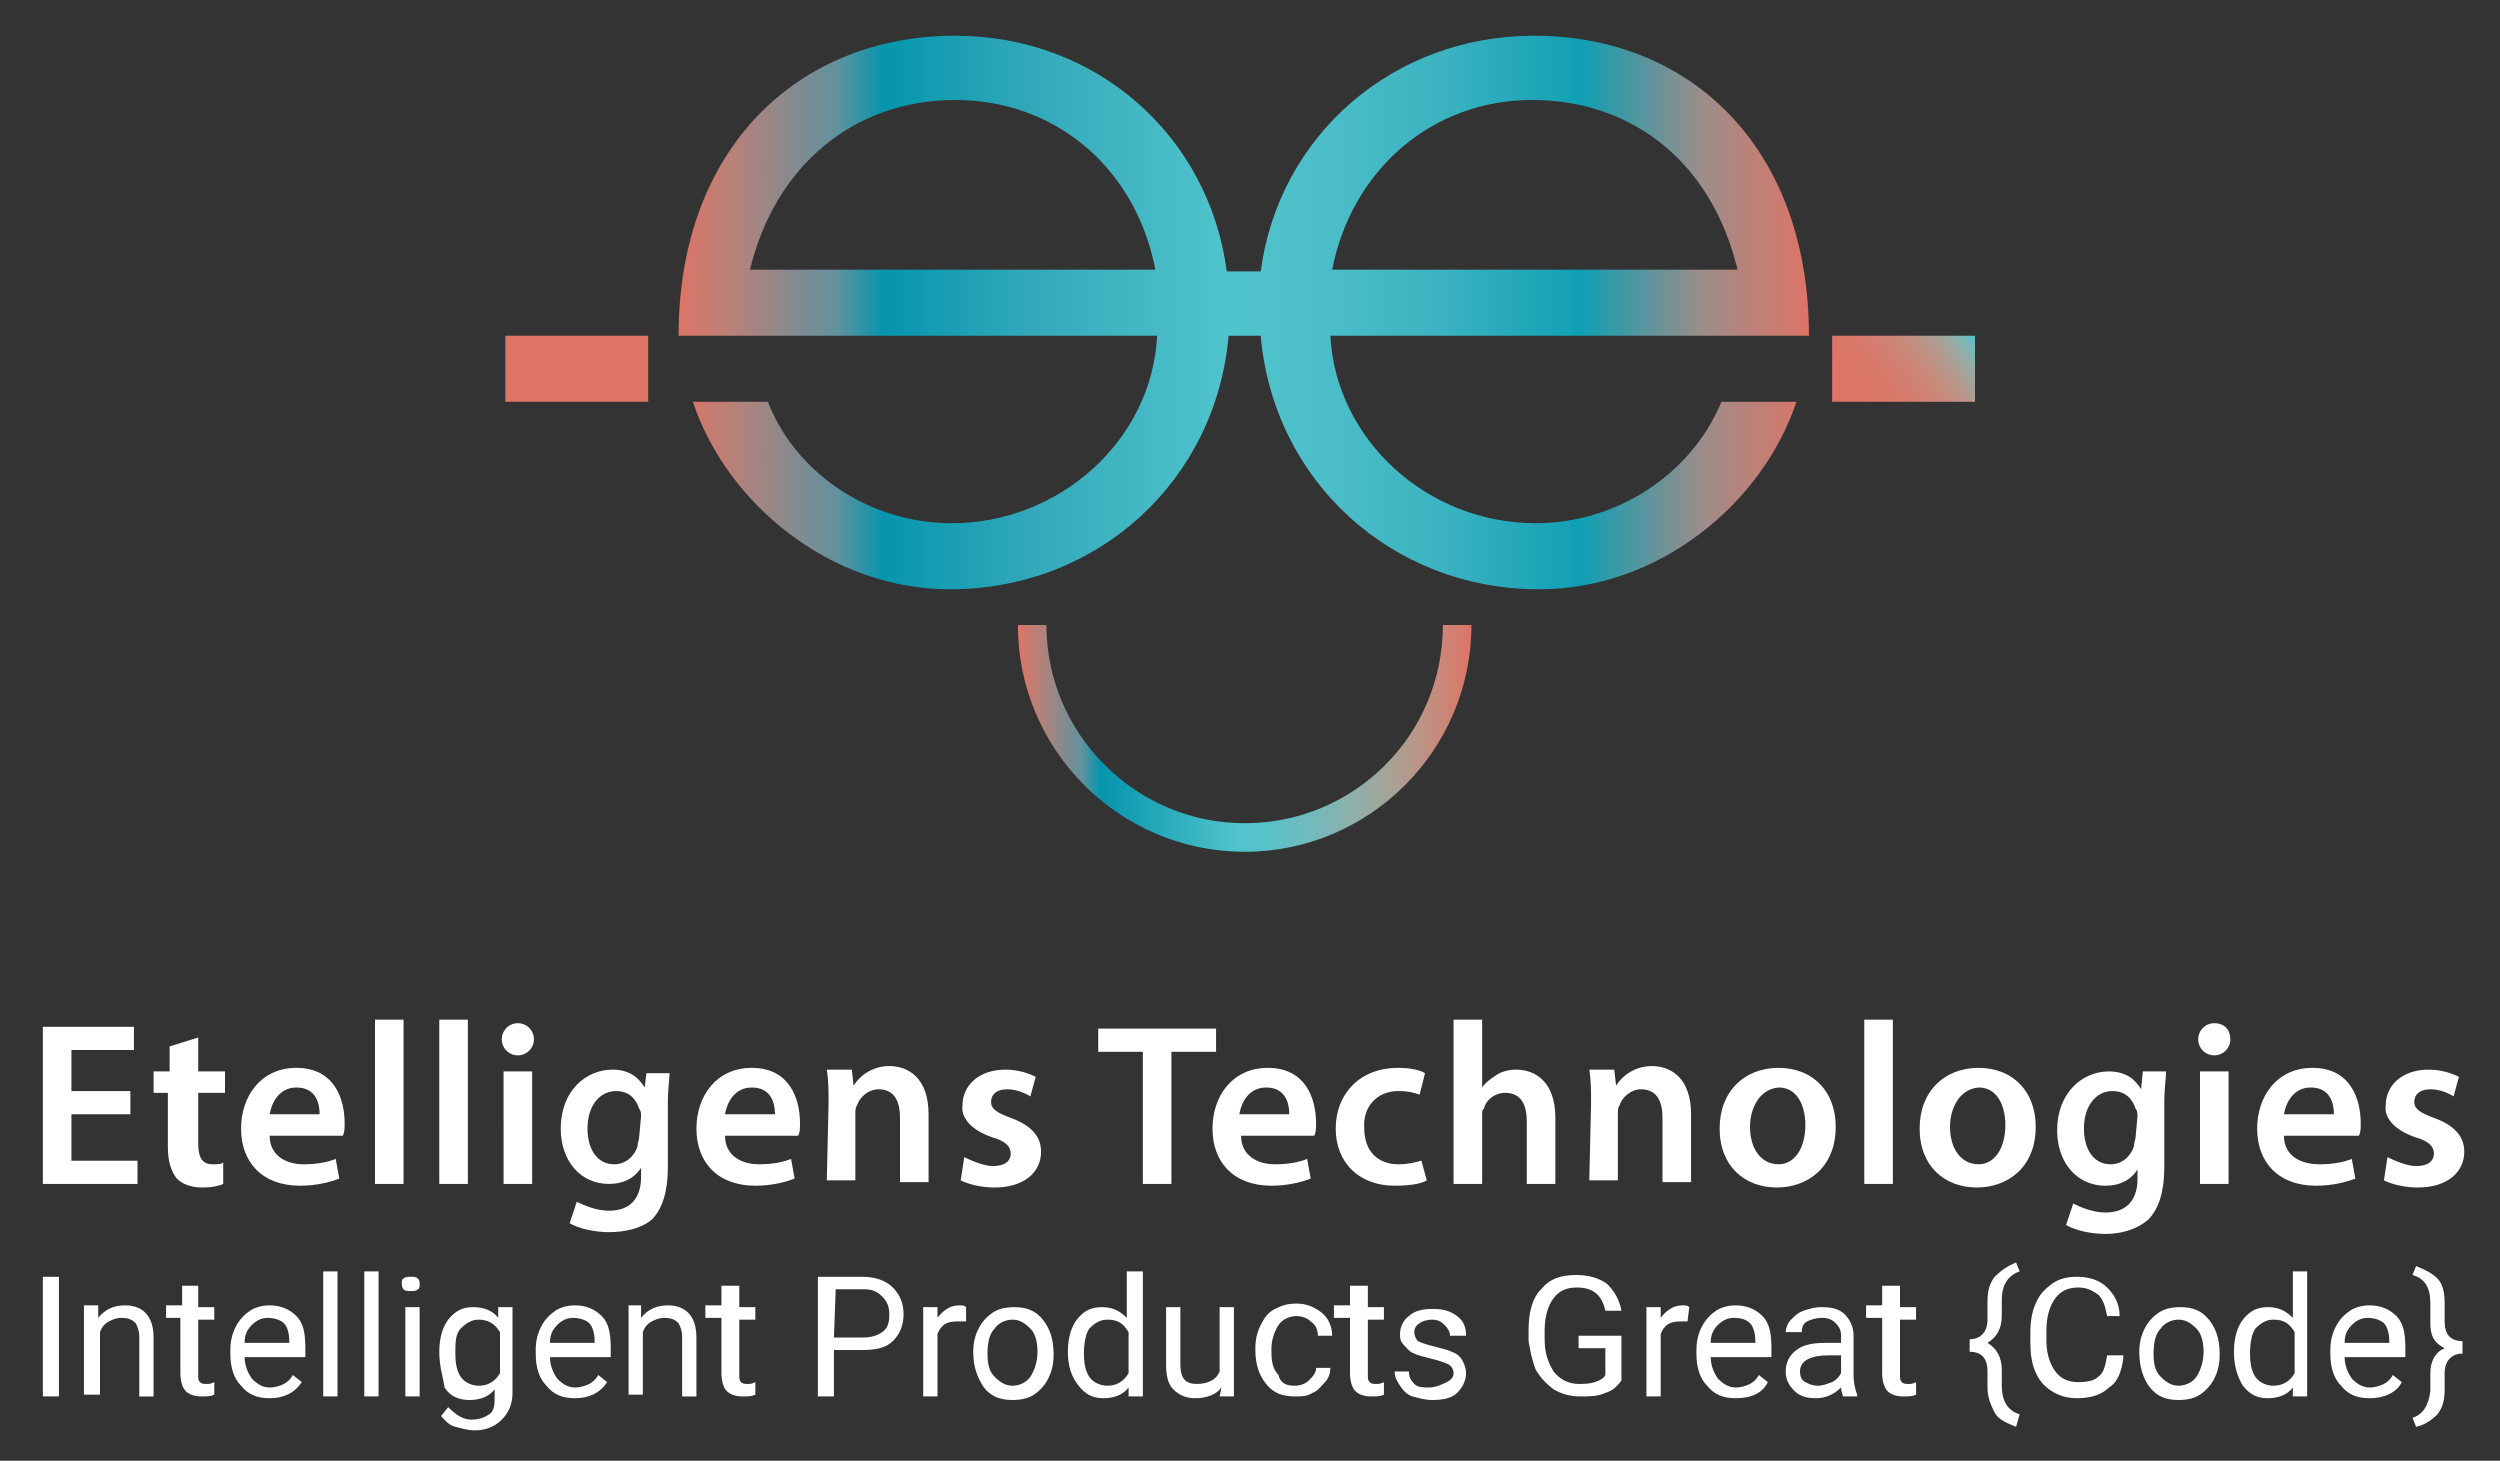 <svg xmlns="http://www.w3.org/2000/svg" version="1.1" id="Layer_1" x="0" y="0" viewBox="0 0 140 81.8" style="enable-background:new 0 0 140 81.8" xml:space="preserve"><rect x="0" y="0" width="140" height="81.8" fill="#333333" stroke="none"/><style>.st4{fill:#fff}</style><linearGradient id="SVGID_1_" gradientUnits="userSpaceOnUse" x1="38" y1="1043.5" x2="101.3" y2="1043.5" gradientTransform="translate(0 -1026)"><stop offset="0" style="stop-color:#dd7466"/><stop offset=".046" style="stop-color:#b98178"/><stop offset=".14" style="stop-color:#62919e"/><stop offset=".182" style="stop-color:#0595ad"/><stop offset=".32" style="stop-color:#35aabb"/><stop offset=".485" style="stop-color:#50c4cc"/><stop offset=".571" style="stop-color:#4cbec9"/><stop offset=".673" style="stop-color:#3cb3c1"/><stop offset=".784" style="stop-color:#16a2b6"/><stop offset=".796" style="stop-color:#0c9fb5"/><stop offset=".908" style="stop-color:#9f8c89"/><stop offset="1" style="stop-color:#dd7466"/></linearGradient><path d="M86 29.3c-6.1 0-11.2-4.7-11.5-10.5h26.8C101.3 8.3 94.7 2 85.9 2 78 2 71.6 7.6 70.6 15.2h-1.9C67.7 7.6 61.4 2 53.5 2 44.7 2 38 8.3 38 18.8h26.8c-.3 5.9-5.5 10.5-11.5 10.5-4.5 0-8.7-2.7-10.3-6.8h-4.2C40.7 28.2 46.5 33 53.2 33c8.3 0 14.9-6.1 15.6-14.2h1.8c.7 8.1 7.3 14.2 15.6 14.2 6.7 0 12.5-4.8 14.4-10.5h-4.2c-1.7 4.1-5.9 6.8-10.4 6.8zm-.2-23.7c5.7 0 10.1 3.6 11.5 9.5H74.6c1.1-5.6 5.6-9.5 11.2-9.5zm-32.3 0c5.6 0 10.1 3.8 11.2 9.5H42c1.4-5.8 5.8-9.5 11.5-9.5z" style="fill:url(#SVGID_1_)"/><linearGradient id="SVGID_2_" gradientUnits="userSpaceOnUse" x1="57" y1="1067.35" x2="82.4" y2="1067.35" gradientTransform="translate(0 -1026)"><stop offset="0" style="stop-color:#dd7466"/><stop offset=".046" style="stop-color:#b98178"/><stop offset=".14" style="stop-color:#62919e"/><stop offset=".182" style="stop-color:#0595ad"/><stop offset=".485" style="stop-color:#50c4cc"/><stop offset=".553" style="stop-color:#5ac1c8"/><stop offset=".634" style="stop-color:#6fbbbe"/><stop offset=".721" style="stop-color:#89b2af"/><stop offset=".814" style="stop-color:#a5a499"/><stop offset=".909" style="stop-color:#c28f80"/><stop offset="1" style="stop-color:#dd7466"/></linearGradient><path d="M69.7 46.1c-6.1 0-11.1-5-11.1-11.1H57c0 7 5.7 12.7 12.7 12.7S82.4 42 82.4 35h-1.6c0 6.2-5 11.1-11.1 11.1z" style="fill:url(#SVGID_2_)"/><linearGradient id="SVGID_3_" gradientUnits="userSpaceOnUse" x1="103.047" y1="1049.138" x2="110.126" y2="1044.181" gradientTransform="translate(0 -1026)"><stop offset="0" style="stop-color:#dd7466"/><stop offset=".247" style="stop-color:#dc7668"/><stop offset=".403" style="stop-color:#d77b6c"/><stop offset=".533" style="stop-color:#cf8374"/><stop offset=".65" style="stop-color:#c38e7f"/><stop offset=".757" style="stop-color:#b29b8f"/><stop offset=".858" style="stop-color:#99aba3"/><stop offset=".951" style="stop-color:#73babc"/><stop offset="1" style="stop-color:#50c4cc"/></linearGradient><path style="fill:url(#SVGID_3_)" d="M102.6 18.8h8v3.7h-8z"/><path style="fill:#dd7466" d="M28.3 18.8h8v3.7h-8z"/><path class="st4" d="M7.3 62.4H4V65h3.7v1.3H2.4v-8.8h5.1v1.3H4v2.3h3.3v1.3zM11.1 58.1V60h1.5v1.2h-1.5V64c0 .8.2 1.2.8 1.2.3 0 .5 0 .6-.1v1.2c-.2.1-.6.2-1.2.2s-1.1-.2-1.4-.5c-.3-.4-.5-.9-.5-1.8v-3h-.8V60h.9v-1.4l1.6-.5zM15.1 63.6c0 1.1.9 1.6 1.9 1.6.7 0 1.3-.1 1.8-.3L19 66c-.5.2-1.3.4-2.2.4-2.1 0-3.3-1.3-3.3-3.2 0-1.8 1.1-3.4 3.1-3.4 2.1 0 2.7 1.7 2.7 3.1 0 .3 0 .5-.1.7h-4.1zm2.8-1.2c0-.6-.2-1.5-1.3-1.5-1 0-1.4.9-1.5 1.5h2.8zM21 57.1h1.6v9.2H21v-9.2zM24.6 57.1h1.6v9.2h-1.6v-9.2zM29.9 58.2c0 .5-.4.9-.9.9s-.9-.4-.9-.9.4-.9.9-.9.9.4.9.9zm-1.7 8.1V60h1.6v6.3h-1.6zM37.5 60c0 .4-.1.9-.1 1.8v3.6c0 1.3-.3 2.3-.9 2.9-.6.5-1.5.7-2.4.7-.8 0-1.7-.2-2.2-.5l.4-1.2c.4.2 1.1.5 1.8.5 1 0 1.8-.5 1.8-1.9v-.5c-.4.6-1 .9-1.8.9-1.6 0-2.7-1.3-2.7-3.1 0-2.1 1.4-3.3 2.9-3.3 1 0 1.5.5 1.8 1l.1-.8h1.3V60zm-1.6 2.5c0-.1 0-.3-.1-.4-.2-.6-.6-1-1.3-1-.9 0-1.6.8-1.6 2.1 0 1.1.5 2 1.5 2 .6 0 1.1-.4 1.3-1 0-.2.1-.4.1-.6l.1-1.1zM40.6 63.6c0 1.1.9 1.6 1.9 1.6.7 0 1.3-.1 1.8-.3l.2 1.1c-.5.2-1.3.4-2.2.4-2.1 0-3.3-1.3-3.3-3.2 0-1.8 1.1-3.4 3.1-3.4 2.1 0 2.7 1.7 2.7 3.1 0 .3 0 .5-.1.7h-4.1zm2.8-1.2c0-.6-.2-1.5-1.3-1.5-1 0-1.4.9-1.5 1.5h2.8zM46.4 61.8c0-.7 0-1.3-.1-1.9h1.4l.1.9c.3-.5 1-1.1 2-1.1 1.1 0 2.2.7 2.2 2.7v3.8h-1.6v-3.6c0-.9-.3-1.6-1.2-1.6-.6 0-1.1.5-1.2.9-.1.1-.1.3-.1.5v3.7h-1.6l.1-4.3zM54 64.8c.4.2 1.1.5 1.6.5.7 0 1-.3 1-.7 0-.4-.3-.7-1-.9-1.2-.4-1.8-1.1-1.7-1.8 0-1.1.9-2 2.4-2 .7 0 1.3.2 1.7.4l-.3 1.1c-.3-.2-.8-.4-1.3-.4-.6 0-.9.3-.9.7s.3.6 1.1.9c1.1.4 1.7 1 1.7 1.9 0 1.1-.9 2-2.6 2-.8 0-1.5-.2-1.9-.4l.2-1.3zM64 58.9h-2.5v-1.3h6.6v1.3h-2.5v7.4H64v-7.4zM69.5 63.6c0 1.1.9 1.6 1.9 1.6.7 0 1.3-.1 1.8-.3l.2 1.1c-.5.2-1.3.4-2.2.4-2.1 0-3.3-1.3-3.3-3.2 0-1.8 1.1-3.4 3.1-3.4 2.1 0 2.7 1.7 2.7 3.1 0 .3 0 .5-.1.7h-4.1zm2.7-1.2c0-.6-.2-1.5-1.3-1.5-1 0-1.4.9-1.5 1.5h2.8zM79.9 66.1c-.3.2-1 .3-1.8.3-2 0-3.3-1.3-3.3-3.2 0-1.9 1.3-3.4 3.5-3.4.6 0 1.2.1 1.5.3l-.3 1.2c-.3-.1-.6-.2-1.2-.2-1.2 0-2 .9-1.9 2.1 0 1.3.8 2 1.9 2 .6 0 .9-.1 1.3-.2l.3 1.1zM81.4 57.1H83v3.8c.2-.3.5-.5.8-.7s.7-.3 1.1-.3c1.1 0 2.2.7 2.2 2.7v3.7h-1.6v-3.5c0-.9-.3-1.6-1.2-1.6-.6 0-1.1.4-1.2.9-.1 0-.1.2-.1.4v3.8h-1.6v-9.2zM89.1 61.8c0-.7 0-1.3-.1-1.9h1.4l.1.9c.3-.5 1-1.1 2-1.1 1.1 0 2.2.7 2.2 2.7v3.8h-1.6v-3.6c0-.9-.3-1.6-1.2-1.6-.6 0-1.1.5-1.2.9-.1.1-.1.3-.1.5v3.7H89l.1-4.3zM102.8 63.1c0 2.3-1.6 3.4-3.3 3.4-1.8 0-3.2-1.2-3.2-3.3 0-2.1 1.4-3.4 3.3-3.4s3.2 1.3 3.2 3.3zm-4.8 0c0 1.2.6 2.1 1.6 2.1.9 0 1.5-.9 1.5-2.2 0-1-.4-2.1-1.5-2.1-1.1.1-1.6 1.2-1.6 2.2zM104.4 57.1h1.6v9.2h-1.6v-9.2zM114 63.1c0 2.3-1.6 3.4-3.3 3.4-1.8 0-3.2-1.2-3.2-3.3 0-2.1 1.4-3.4 3.3-3.4s3.2 1.3 3.2 3.3zm-4.8 0c0 1.2.6 2.1 1.6 2.1.9 0 1.5-.9 1.5-2.2 0-1-.4-2.1-1.5-2.1-1.1.1-1.6 1.2-1.6 2.2zM121.3 60c0 .4-.1.9-.1 1.8v3.6c0 1.3-.3 2.3-.9 2.9-.7.6-1.6.8-2.4.8s-1.7-.2-2.2-.5l.4-1.2c.4.2 1.1.5 1.8.5 1 0 1.8-.5 1.8-1.9v-.5c-.4.6-1 .9-1.8.9-1.6 0-2.7-1.3-2.7-3.1 0-2.1 1.4-3.3 2.9-3.3 1 0 1.5.5 1.8 1l.1-1h1.3zm-1.6 2.5c0-.1 0-.3-.1-.4-.2-.6-.6-1-1.3-1-.9 0-1.6.8-1.6 2.1 0 1.1.5 2 1.5 2 .6 0 1.1-.4 1.3-1 0-.2.1-.4.1-.6l.1-1.1zM124.9 58.2c0 .5-.4.9-.9.9s-.9-.4-.9-.9.4-.9.9-.9c.6 0 .9.4.9.9zm-1.7 8.1V60h1.6v6.3h-1.6zM127.9 63.6c0 1.1.9 1.6 2 1.6.7 0 1.3-.1 1.8-.3l.2 1.1c-.5.2-1.3.4-2.2.4-2.1 0-3.3-1.3-3.3-3.2 0-1.8 1.1-3.4 3.1-3.4 2.1 0 2.7 1.7 2.7 3.1 0 .3 0 .5-.1.7h-4.2zm2.8-1.2c0-.6-.2-1.5-1.3-1.5-1 0-1.4.9-1.5 1.5h2.8zM133.7 64.8c.4.2 1.1.5 1.6.5.7 0 1-.3 1-.7 0-.4-.3-.7-1-.9-1.2-.4-1.8-1.1-1.7-1.8 0-1.1.9-2 2.4-2 .7 0 1.3.2 1.7.4l-.3 1.1c-.3-.2-.8-.4-1.3-.4-.6 0-.9.3-.9.7s.3.6 1.1.9c1.1.4 1.7 1 1.7 1.9 0 1.1-.9 2-2.6 2-.8 0-1.5-.2-1.9-.4l.2-1.3z"/><g style="enable-background:new"><path class="st4" d="M3.3 78.2h-.9v-6.7h.9v6.7zM5.5 73.2v.6c.4-.5.9-.7 1.5-.7 1 0 1.6.6 1.6 1.8v3.3h-.8v-3.3c0-.4-.1-.6-.2-.8-.2-.2-.4-.3-.8-.3-.3 0-.5.1-.7.2s-.4.3-.5.6v3.5h-.9v-5h.8v.1zM11.1 72v1.2h.9v.7h-.9V77c0 .2 0 .3.1.4s.2.1.4.1c.1 0 .2 0 .4-.1v.7c-.2.1-.4.1-.7.1-.4 0-.7-.1-.9-.3-.2-.2-.3-.6-.3-1v-3.1h-.8v-.7h.9V72h.9zM15.1 78.3c-.7 0-1.2-.2-1.6-.7-.4-.4-.6-1-.6-1.8v-.2c0-.5.1-.9.3-1.3s.5-.7.8-.9.7-.3 1.1-.3c.6 0 1.1.2 1.5.6s.5 1 .5 1.8v.5h-3.4c0 .5.2.9.4 1.2.3.3.6.5 1 .5.3 0 .6-.1.8-.2s.4-.3.5-.5l.5.4c-.4.6-1 .9-1.8.9zm-.1-4.5c-.3 0-.6.1-.9.4s-.4.6-.4 1h2.5v-.1c0-.4-.1-.8-.3-1s-.6-.3-.9-.3zM18.9 78.2h-.8v-7h.8v7zM21.2 78.2h-.8v-7h.8v7zM22.5 71.9c0-.1 0-.3.1-.3.1-.1.2-.1.4-.1s.3 0 .4.1.1.2.1.3 0 .3-.1.3c-.1.1-.2.1-.4.1s-.3 0-.4-.1c0 0-.1-.1-.1-.3zm1 6.3h-.8v-5h.8v5zM24.6 75.7c0-.8.2-1.4.5-1.8.4-.5.8-.7 1.4-.7s1.1.2 1.4.6v-.6h.8V78c0 .6-.2 1.1-.6 1.5s-.9.6-1.5.6c-.4 0-.7-.1-1.1-.2s-.6-.4-.8-.6l.4-.5c.4.4.8.7 1.3.7.4 0 .7-.1 1-.3s.3-.6.3-1v-.4c-.3.4-.8.6-1.4.6s-1.1-.2-1.4-.7c-.1-.6-.3-1.2-.3-2zm.9.1c0 .6.1 1 .3 1.3s.6.5 1 .5c.5 0 .9-.2 1.2-.7v-2.3c-.3-.5-.7-.7-1.2-.7-.4 0-.7.2-1 .5s-.3.8-.3 1.4zM32.2 78.3c-.7 0-1.2-.2-1.6-.7-.4-.4-.6-1-.6-1.8v-.2c0-.5.1-.9.3-1.3.2-.4.5-.7.8-.9s.7-.3 1.1-.3c.6 0 1.1.2 1.5.6s.5 1 .5 1.8v.5h-3.4c0 .5.2.9.4 1.2.3.3.6.5 1 .5.3 0 .6-.1.8-.2s.4-.3.5-.5l.5.4c-.4.6-1 .9-1.8.9zm-.1-4.5c-.3 0-.6.1-.9.4s-.4.6-.4 1h2.5v-.1c0-.4-.1-.8-.3-1s-.6-.3-.9-.3zM35.9 73.2v.6c.4-.5.9-.7 1.5-.7 1 0 1.6.6 1.6 1.8v3.3h-.8v-3.3c0-.4-.1-.6-.2-.8-.2-.2-.4-.3-.8-.3-.3 0-.5.1-.7.2s-.4.3-.5.6v3.5h-.8v-5h.7v.1zM41.4 72v1.2h.9v.7h-.9V77c0 .2 0 .3.1.4s.2.1.4.1c.1 0 .2 0 .4-.1v.7c-.2.1-.4.1-.7.1-.4 0-.7-.1-.9-.3-.2-.2-.3-.6-.3-1v-3.1h-.9v-.7h.9V72h1zM46.7 75.6v2.6h-.9v-6.7h2.5c.7 0 1.3.2 1.7.6s.6.9.6 1.5-.2 1.1-.6 1.5c-.4.4-1 .5-1.7.5h-1.6zm0-.7h1.6c.5 0 .8-.1 1.1-.3.3-.2.4-.5.4-1 0-.4-.1-.7-.4-1s-.6-.4-1-.4h-1.6l-.1 2.7zM54 74h-.4c-.6 0-.9.2-1.1.7v3.5h-.8v-5h.8v.6c.3-.4.7-.7 1.2-.7.2 0 .3 0 .4.1v.8H54zM54.5 75.7c0-.5.1-.9.3-1.3s.5-.7.8-.9c.3-.2.7-.3 1.2-.3.7 0 1.2.2 1.6.7.4.5.6 1.1.6 1.9v.1c0 .5-.1.9-.3 1.3s-.5.7-.8.9-.7.3-1.2.3c-.7 0-1.2-.2-1.6-.7-.4-.6-.6-1.2-.6-2zm.8.1c0 .6.1 1 .4 1.3.3.3.6.5 1 .5s.8-.2 1-.5.4-.8.4-1.4c0-.5-.1-1-.4-1.3-.3-.3-.6-.5-1-.5s-.8.2-1 .5c-.3.3-.4.8-.4 1.4zM59.8 75.7c0-.8.2-1.4.5-1.8.4-.5.8-.7 1.4-.7.6 0 1 .2 1.4.6v-2.6h.9v7h-.8v-.5c-.3.4-.8.6-1.4.6-.6 0-1-.2-1.4-.7-.4-.5-.6-1.1-.6-1.9zm.9.1c0 .6.1 1 .3 1.3s.6.5 1 .5c.5 0 .9-.2 1.2-.7v-2.3c-.3-.5-.6-.7-1.2-.7-.4 0-.7.2-1 .5-.2.3-.3.8-.3 1.4zM68.4 77.7c-.3.4-.8.6-1.5.6-.5 0-.9-.2-1.2-.5-.3-.3-.4-.8-.4-1.4v-3.2h.8v3.2c0 .8.3 1.1.9 1.1s1.1-.2 1.3-.7v-3.6h.8v5h-.8l.1-.5zM72.5 77.6c.3 0 .6-.1.8-.3.2-.2.4-.4.4-.7h.8c0 .3-.1.6-.3.8s-.4.5-.7.6c-.3.2-.6.2-1 .2-.7 0-1.2-.2-1.6-.7s-.6-1.1-.6-1.9v-.1c0-.5.1-.9.3-1.3.2-.4.4-.7.8-.9s.7-.3 1.2-.3c.6 0 1 .2 1.4.5s.6.8.6 1.3h-.8c0-.3-.1-.6-.4-.8-.2-.2-.5-.3-.8-.3-.4 0-.8.2-1 .5s-.4.8-.4 1.3v.2c0 .6.1 1 .4 1.3.1.5.5.6.9.6zM76.6 72v1.2h.9v.7h-.9V77c0 .2 0 .3.1.4s.2.1.4.1c.1 0 .2 0 .4-.1v.7c-.2.1-.4.1-.7.1-.4 0-.7-.1-.9-.3-.2-.2-.3-.6-.3-1v-3.1h-.9v-.7h.9V72h1zM81.4 76.9c0-.2-.1-.4-.3-.5s-.5-.2-.9-.3-.8-.2-1-.3c-.3-.1-.4-.3-.6-.5s-.2-.4-.2-.6c0-.4.2-.8.5-1 .3-.3.8-.4 1.3-.4.6 0 1 .1 1.4.4s.5.7.5 1.1h-.9c0-.2-.1-.4-.3-.6-.2-.2-.4-.3-.7-.3-.3 0-.6.1-.7.2-.2.1-.3.3-.3.5s.1.4.2.5c.2.1.5.2.9.3.4.1.8.2 1 .3.3.1.5.3.6.5s.2.4.2.7c0 .4-.2.8-.5 1.1s-.8.4-1.4.4c-.4 0-.7-.1-1.1-.2-.3-.1-.5-.3-.7-.6-.2-.3-.3-.5-.3-.8h.8c0 .3.1.5.3.7s.5.2.8.2.6-.1.8-.2c.5-.2.6-.4.6-.6zM90.8 77.3c-.2.3-.5.6-.9.7-.4.2-.9.2-1.4.2s-1-.1-1.5-.4c-.4-.3-.7-.6-1-1.1-.2-.5-.3-1-.4-1.6v-.6c0-1 .2-1.8.7-2.3.5-.6 1.1-.8 2-.8.7 0 1.3.2 1.7.5.4.4.7.9.8 1.5h-.9c-.2-.9-.7-1.3-1.6-1.3-.6 0-1 .2-1.3.6s-.5 1-.5 1.8v.5c0 .8.2 1.3.5 1.8.3.4.8.7 1.4.7.3 0 .6 0 .9-.1s.5-.2.6-.4v-1.5h-1.5v-.7h2.4v2.5zM94.5 74h-.4c-.6 0-.9.2-1.1.7v3.5h-.8v-5h.8v.6c.3-.4.7-.7 1.2-.7.2 0 .3 0 .4.1l-.1.8zM97.2 78.3c-.7 0-1.2-.2-1.6-.7-.4-.4-.6-1-.6-1.8v-.2c0-.5.1-.9.3-1.3.2-.4.5-.7.8-.9s.7-.3 1.1-.3c.6 0 1.1.2 1.5.6s.5 1 .5 1.8v.5h-3.4c0 .5.2.9.4 1.2.3.3.6.5 1 .5.3 0 .6-.1.8-.2.2-.1.4-.3.5-.5l.5.4c-.3.6-.9.9-1.8.9zm-.1-4.5c-.3 0-.6.1-.9.4s-.4.6-.4 1h2.5v-.1c0-.4-.1-.8-.3-1s-.5-.3-.9-.3zM103.2 78.2c0-.1-.1-.3-.1-.5-.4.4-.9.6-1.4.6s-.9-.1-1.2-.4c-.3-.3-.5-.6-.5-1.1s.2-.9.6-1.2c.4-.3.9-.4 1.7-.4h.8v-.4c0-.3-.1-.5-.3-.7s-.4-.3-.8-.3c-.3 0-.6.1-.8.2s-.3.3-.3.6h-.9c0-.2.1-.5.3-.7.2-.2.4-.4.7-.5.3-.1.6-.2 1-.2.6 0 1 .1 1.3.4s.5.7.5 1.2V77c0 .5.1.8.2 1.1v.1h-.8zm-1.4-.6c.3 0 .5-.1.8-.2.2-.1.4-.3.5-.5v-1h-.7c-1 0-1.6.3-1.6.9 0 .3.1.5.3.6.2.1.4.2.7.2zM106.4 72v1.2h.9v.7h-.9V77c0 .2 0 .3.1.4s.2.1.4.1c.1 0 .2 0 .4-.1v.7c-.2.1-.4.1-.7.1-.4 0-.7-.1-.9-.3-.2-.2-.3-.6-.3-1v-3.1h-.9v-.7h.9V72h1zM112.9 79.9c-.5-.2-1-.4-1.2-.8s-.4-.8-.4-1.4v-.9c0-.7-.3-1.1-1-1.1V75c.6 0 1-.4 1-1.1v-1c0-.6.1-1 .4-1.4.3-.3.7-.6 1.2-.8l.2.5c-.6.2-1 .7-1 1.6v.9c0 .7-.3 1.2-.8 1.5.5.3.8.8.8 1.5v.9c0 .8.3 1.4 1 1.6l-.2.7zM118.9 76.1c-.1.7-.3 1.3-.8 1.6-.4.4-1 .6-1.8.6s-1.4-.3-1.9-.8c-.5-.6-.7-1.3-.7-2.3v-.6c0-.6.1-1.2.3-1.6.2-.5.5-.8.9-1.1.4-.3.9-.4 1.4-.4.7 0 1.3.2 1.7.6.4.4.7.9.7 1.6h-.7c-.1-.5-.2-.9-.5-1.2-.3-.2-.6-.4-1.1-.4-.6 0-1 .2-1.3.6s-.5 1-.5 1.8v.6c0 .7.2 1.3.5 1.7s.7.6 1.3.6c.5 0 .9-.1 1.1-.3.3-.2.4-.6.5-1.2h.9v.2zM119.8 75.7c0-.5.1-.9.3-1.3s.5-.7.8-.9.7-.3 1.2-.3c.7 0 1.2.2 1.6.7s.6 1.1.6 1.9v.1c0 .5-.1.9-.3 1.3-.2.4-.5.7-.8.9-.3.2-.7.3-1.2.3-.7 0-1.2-.2-1.6-.7s-.6-1.2-.6-2zm.8.1c0 .6.1 1 .4 1.3s.6.5 1 .5.8-.2 1-.5.4-.8.4-1.4c0-.5-.1-1-.4-1.3s-.6-.5-1-.5-.8.2-1 .5c-.3.3-.4.8-.4 1.4zM125.1 75.7c0-.8.2-1.4.5-1.8.4-.5.8-.7 1.4-.7s1 .2 1.4.6v-2.6h.8v7h-.8v-.5c-.3.4-.8.6-1.4.6s-1-.2-1.4-.7c-.3-.5-.5-1.1-.5-1.9zm.9.1c0 .6.1 1 .3 1.3.2.3.6.5 1 .5.5 0 .9-.2 1.2-.7v-2.3c-.3-.5-.6-.7-1.2-.7-.4 0-.7.2-1 .5-.2.3-.3.8-.3 1.4zM132.7 78.3c-.7 0-1.2-.2-1.6-.7-.4-.4-.6-1-.6-1.8v-.2c0-.5.1-.9.3-1.3s.5-.7.8-.9.7-.3 1.1-.3c.6 0 1.1.2 1.5.6s.5 1 .5 1.8v.5h-3.4c0 .5.2.9.4 1.2.3.3.6.5 1 .5.3 0 .6-.1.8-.2s.4-.3.5-.5l.5.4c-.3.6-1 .9-1.8.9zm-.1-4.5c-.3 0-.6.1-.9.4s-.4.6-.4 1h2.5v-.1c0-.4-.1-.8-.3-1s-.6-.3-.9-.3zM135.1 79.4c.6-.2.9-.7 1-1.5v-1c0-.7.3-1.2.8-1.4-.6-.3-.8-.7-.8-1.4V73c0-.9-.3-1.4-1-1.6l.2-.5c.5.2.9.4 1.2.7.3.3.4.8.4 1.4v1c0 .7.3 1.1 1 1.1v.7c-.6 0-1 .4-1 1.1v.9c0 .6-.1 1-.4 1.4-.3.3-.7.6-1.2.7l-.2-.5z"/></g></svg>